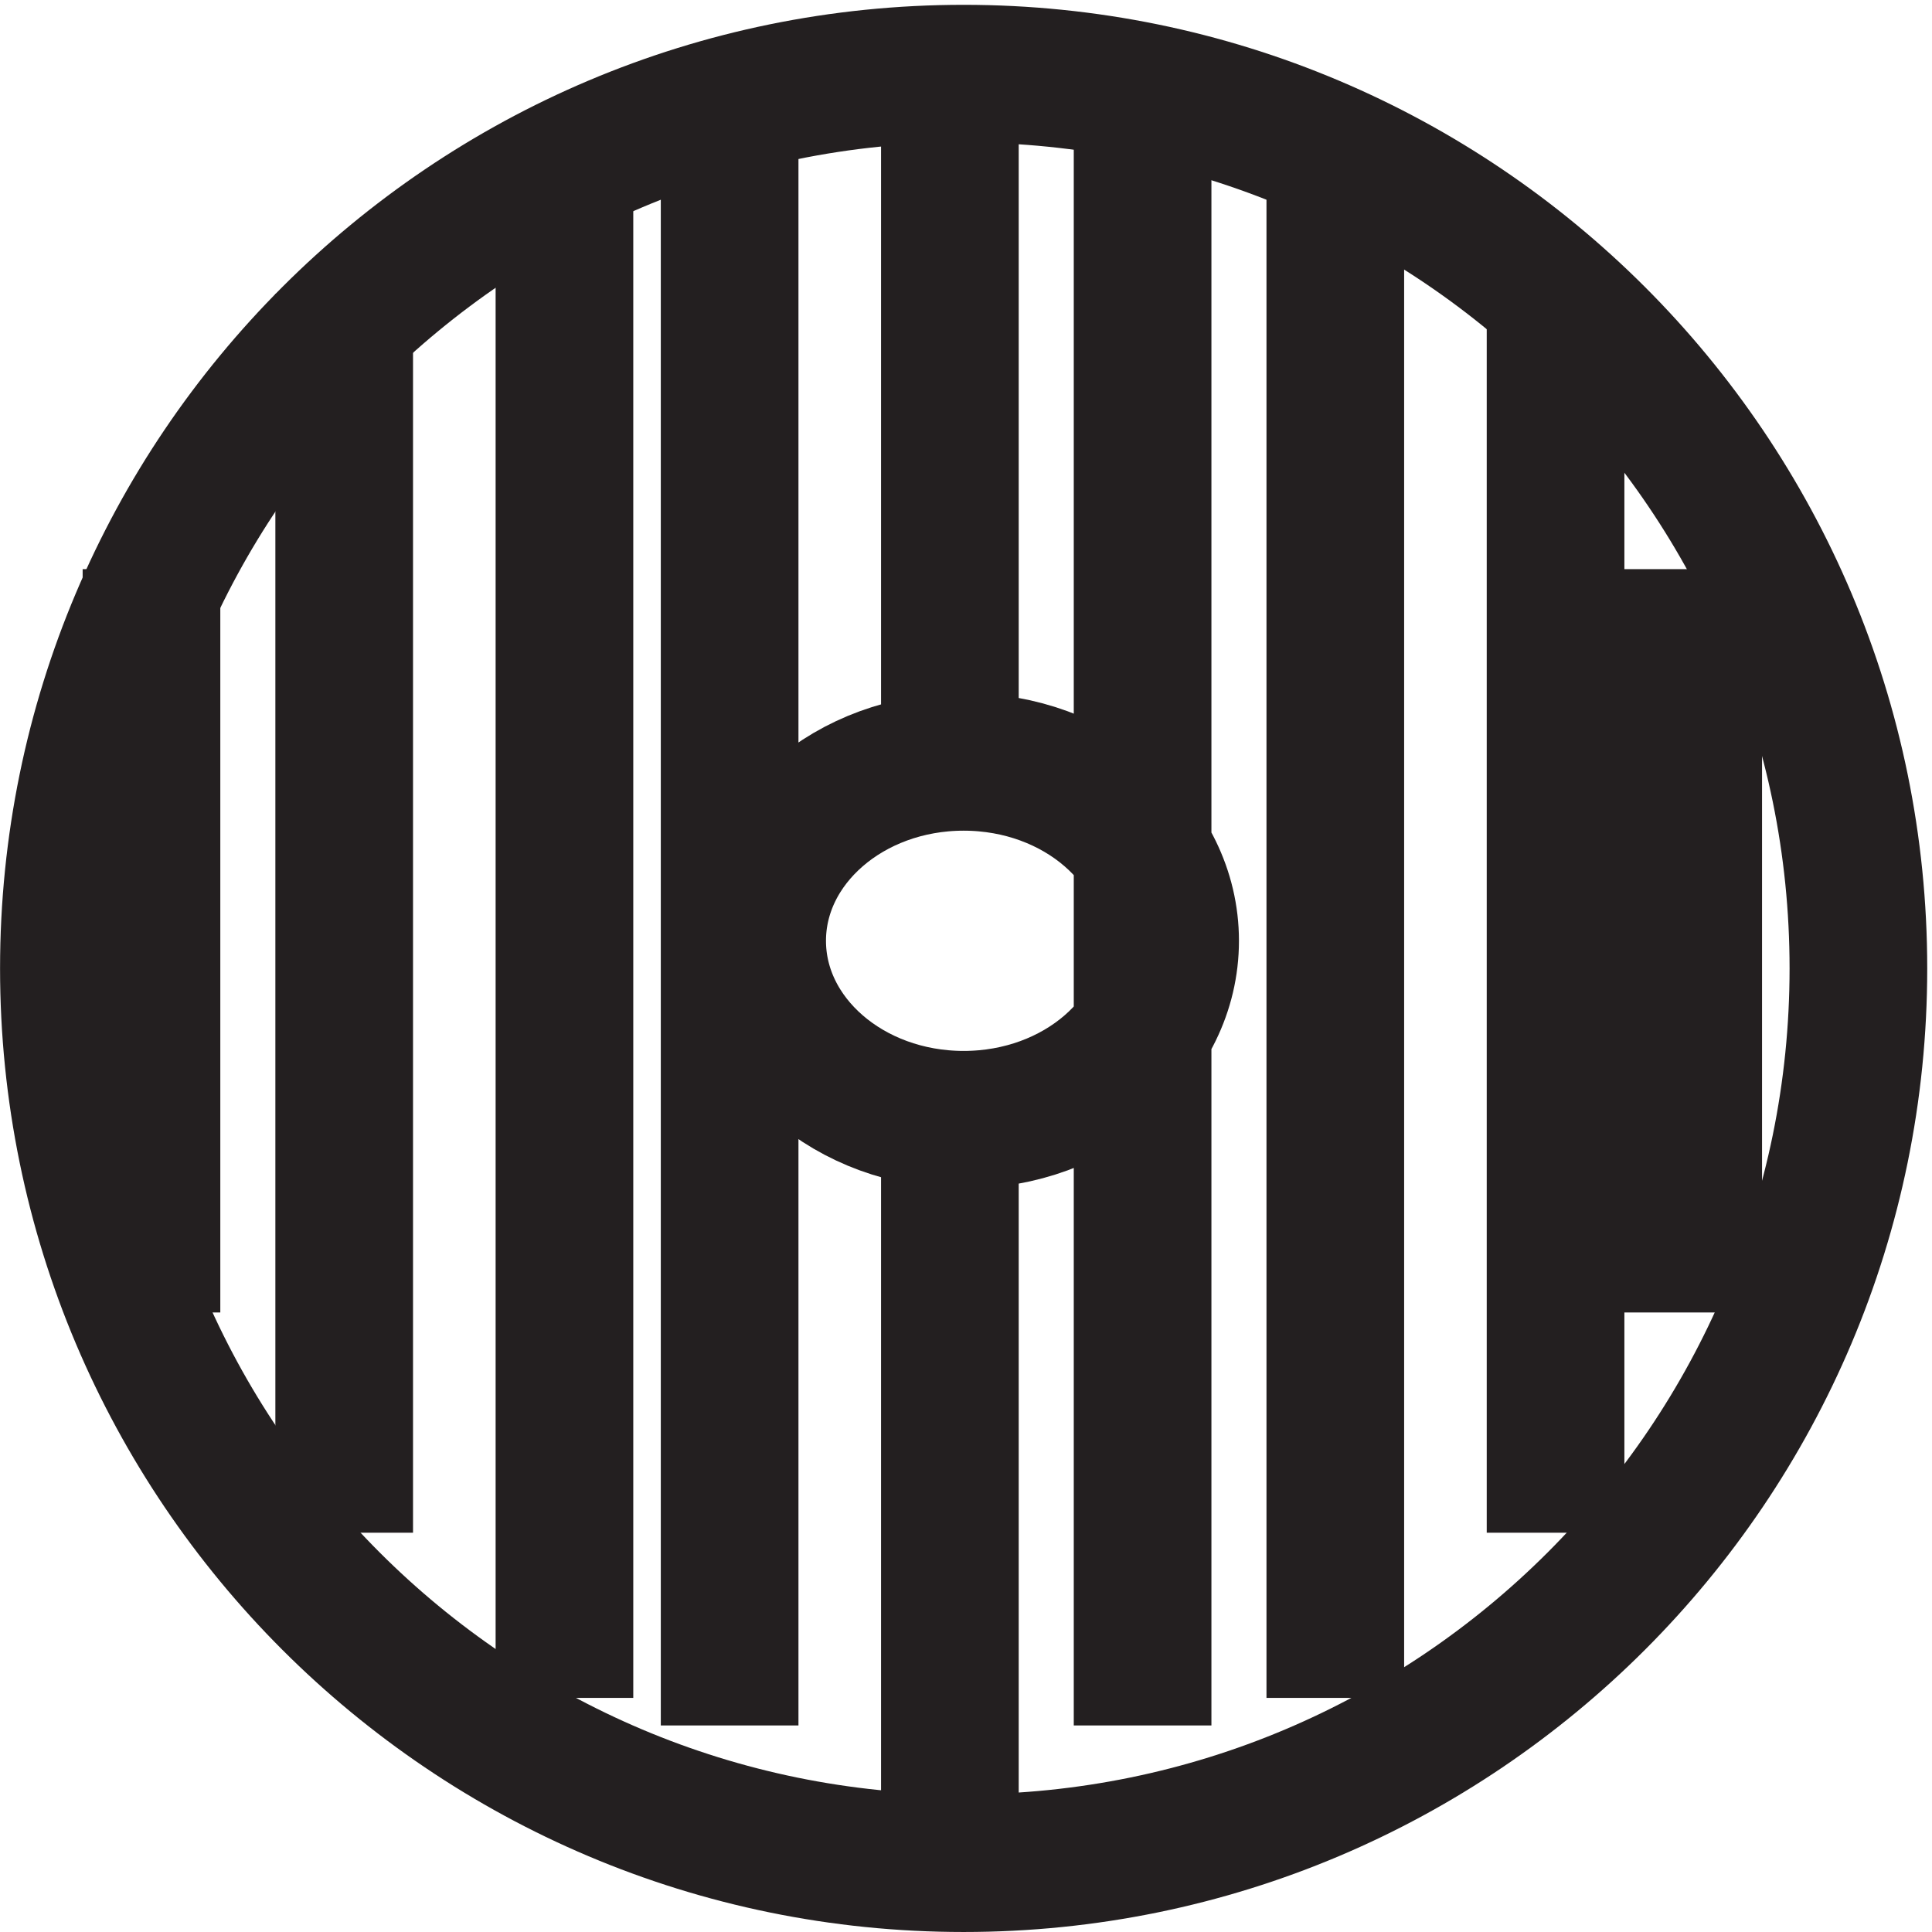 <svg xmlns="http://www.w3.org/2000/svg" xml:space="preserve" width="14" height="14"><path d="M100.832 51.914c0-26.922-21.824-48.75-48.75-48.75-26.922 0-48.75 21.828-48.75 48.75 0 26.926 21.828 48.75 48.75 48.75 26.926 0 48.75-21.824 48.75-48.75z" style="fill:none;stroke:#231f20;stroke-width:7.5;stroke-linecap:butt;stroke-linejoin:miter;stroke-miterlimit:10;stroke-dasharray:none;stroke-opacity:1" transform="matrix(.133 0 0 -.133 .056 13.922)"/><path d="M63.332 53.418c0-5.387-5.035-9.75-11.25-9.75-6.21 0-11.25 4.363-11.25 9.75 0 5.383 5.04 9.75 11.25 9.75 6.215 0 11.25-4.367 11.25-9.75zm-24-42.75v88.5m-9-87v84m-12-75v67.5m-10.5-55.5v40.5m84-40.5v40.5m-7.5-52.5v67.5m-12-76.5v84m-10.5-85.5v88.5m-10.5-94.5v40.5m0 17.996v37.5" style="fill:none;stroke:#231f20;stroke-width:7.5;stroke-linecap:butt;stroke-linejoin:miter;stroke-miterlimit:10;stroke-dasharray:none;stroke-opacity:1" transform="matrix(.133 0 0 -.133 .056 13.922)"/></svg>

